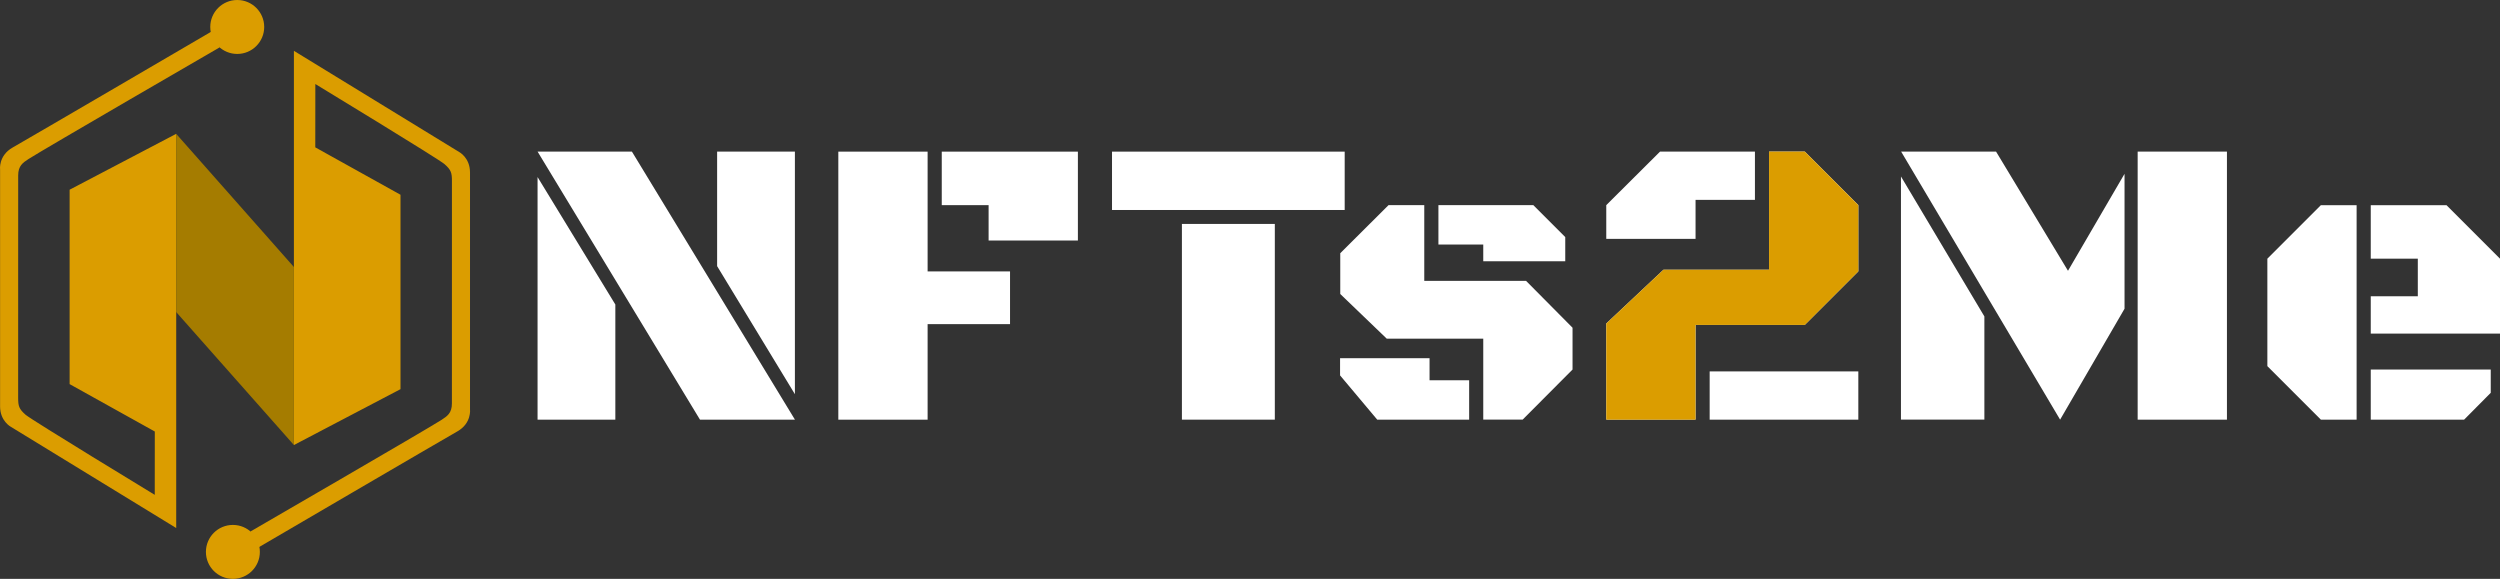 <?xml version="1.0" standalone="no"?>
<!DOCTYPE svg PUBLIC "-//W3C//DTD SVG 1.1//EN" "http://www.w3.org/Graphics/SVG/1.1/DTD/svg11.dtd">
<svg xmlns:inkscape="http://www.inkscape.org/namespaces/inkscape" xmlns:sodipodi="http://sodipodi.sourceforge.net/DTD/sodipodi-0.dtd" xmlns="http://www.w3.org/2000/svg" xmlns:svg="http://www.w3.org/2000/svg" version="1.1" x="0px" y="0px" viewBox="0 0 758.254 175.57" xml:space="preserve" id="svg37" sodipodi:docname="nfts2me.svg" width="758.254" height="175.57" inkscape:version="1.1.2 (0a00cf5339, 2022-02-04)"><rect x="0" y="0" width="758.254" height="175.57" fill="#333333" stroke="none"/><defs id="defs41"/><sodipodi:namedview id="namedview39" fill="#ffffff" pagecolor="#ffffff" bordercolor="#666666" borderopacity="1.0" inkscape:pageshadow="2" inkscape:pageopacity="0.0" inkscape:pagecheckerboard="0" showgrid="false" inkscape:zoom="1.4178201" inkscape:cx="387.91945" inkscape:cy="101.91702" inkscape:window-width="1846" inkscape:window-height="1016" inkscape:window-x="74" inkscape:window-y="27" inkscape:window-maximized="1" inkscape:current-layer="svg37"/>
<style type="text/css" id="style2">
	.st0{fill:#DB9D00;}
	.st1{fill:#A57C00;}
</style>
<g id="Capa_1" transform="translate(-33.096,-196.4)">
</g>
<g id="Capa_2" transform="translate(-33.096,-196.4)">
	<g id="g9">
		<circle class="st0" cx="105.05" cy="204.58" r="8.18" id="circle5"/>
		<path class="st0" d="M 80.05,327.28 54.21,312.9 V 253.94 L 86.54,236.99 V 356.55 L 36.4,325.86 c 0,0 -3.28,-1.71 -3.28,-6.2 0,-4.49 0,-71.78 0,-71.78 0,0 -0.57,-4.27 3.85,-6.76 4.42,-2.49 60.67,-35.39 60.67,-35.39 l 2.07,5.04 c 0,0 -53.67,31.08 -57.95,33.85 -1.78,1.15 -3.15,2.11 -3.15,4.98 0,2.98 -0.01,54.64 -0.01,67.42 0,2.51 0.22,3.4 2.27,5.19 1.9,1.64 39.16,24.28 39.16,24.28 z" id="path7"/>
	</g>
	<g id="g15">
		<circle class="st0" cx="103.73" cy="363.79" r="8.18" id="circle11"/>
		<path class="st0" d="m 128.72,241.09 25.85,14.38 v 58.96 l -32.33,16.95 V 211.82 l 50.13,30.69 c 0,0 3.28,1.71 3.28,6.2 0,4.49 0,71.78 0,71.78 0,0 0.57,4.27 -3.85,6.76 -4.41,2.49 -60.67,35.39 -60.67,35.39 l -2.07,-5.04 c 0,0 53.67,-31.08 57.95,-33.85 1.78,-1.15 3.15,-2.11 3.15,-4.98 0,-2.98 0.01,-54.64 0.01,-67.42 0,-2.51 -0.22,-3.4 -2.27,-5.19 -1.9,-1.64 -39.16,-24.28 -39.16,-24.28 z" id="path13"/>
	</g>
</g>
<g id="Capa_3" fill="#ffffff" transform="translate(-33.096,-196.4)">
	<polygon class="st1" points="122.24,331.38 86.53,291.04 86.53,236.99 122.24,277.39 " id="polygon18"/>
	<path d="m 245.4,323.68 -49.25,-81.29 h 28.61 l 49.44,81.29 z m -49.26,0 V 250.1 l 23.59,38.66 v 34.92 z m 78.05,-7.72 -23.59,-38.84 v -34.74 h 23.59 z" id="path20"/>
	<path d="m 287.36,323.68 v -81.29 h 27.08 v 36.33 h 25 v 15.99 h -25 v 28.98 h -27.08 z m 45.58,-54.34 v -10.72 h -14.21 v -16.23 h 41.29 v 26.96 h -27.08 z" id="path22"/>
	<path d="m 370.37,260.09 v -17.7 h 70.57 v 17.7 z m 21.2,63.59 v -59.36 h 28.18 v 59.36 z" id="path24"/>
	<path d="m 450.81,323.68 -11.27,-13.42 v -5.21 h 27.14 v 6.68 h 12.01 v 11.95 z m 32.16,0 V 299.11 H 453.69 L 439.6,285.57 V 273.2 l 14.64,-14.58 h 10.84 v 22.97 h 30.88 l 14.09,14.21 v 12.68 l -15.13,15.19 h -11.95 z m 0,-48.03 v -5.08 h -13.6 v -11.95 h 28.79 l 9.68,9.68 v 7.35 z" id="path26"/>
	<path d="m 520.28,323.68 v -29.16 l 17.34,-16.3 h 32.04 v -35.84 h 10.84 l 16.23,16.23 v 20.09 l -16.23,16.23 h -33.14 v 28.73 h -27.08 z m 0,-54.83 v -10.23 l 16.3,-16.23 h 28.79 v 14.64 h -18.01 v 11.82 z m 31.36,54.83 v -14.64 h 45.09 v 14.64 z" id="path28"/>
	<polygon class="st0" points="596.73,258.62 596.73,278.71 580.5,294.95 547.35,294.95 547.35,323.68 520.28,323.68 520.28,294.52 537.61,278.22 569.65,278.22 569.65,242.38 580.5,242.38 " id="polygon30"/>
	<path d="m 609.66,323.68 v -73.76 l 25.3,42.45 v 31.3 h -25.3 z m 48.27,0 -48.21,-81.29 h 28.79 l 21.81,36.14 17.15,-29.41 v 40.92 z m 23.52,0 v -81.29 h 27.08 v 81.29 z" id="path32"/>
	<path d="m 737.02,323.68 -16.23,-16.23 v -32.59 l 16.23,-16.23 h 10.84 v 65.06 h -10.84 z m 15.13,-26.1 v -11.33 h 14.27 v -11.39 h -14.27 v -16.23 h 22.97 l 16.23,16.23 v 22.73 h -39.2 z m 0,26.1 v -15.19 h 36.39 v 7.05 l -8.09,8.15 h -28.3 z" id="path34"/>
</g>
</svg>